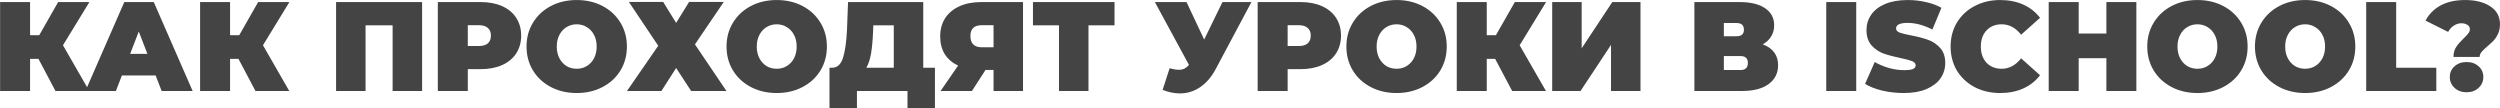 <?xml version="1.0" encoding="UTF-8"?> <svg xmlns="http://www.w3.org/2000/svg" width="8965" height="389" viewBox="0 0 8965 389" fill="none"> <path d="M225.84 162.288L320.146 326.299H198.96L137.912 211.036H107.843V326.299H0.325V7.389H107.843V126.297H140.646L208.528 7.389H320.602L225.84 162.288ZM558.239 270.717H437.054L415.641 326.299H306.301L445.71 7.389H551.406L690.815 326.299H579.652L558.239 270.717ZM528.626 193.268L497.646 113.085L466.667 193.268H528.626ZM943.031 162.288L1037.34 326.299H916.151L855.103 211.036H825.034V326.299H717.516V7.389H825.034V126.297H857.836L925.719 7.389H1037.79L943.031 162.288ZM1513.63 7.389V326.299H1407.93V90.761H1310.89V326.299H1205.2V7.389H1513.63ZM1723.56 7.389C1753.02 7.389 1778.68 12.249 1800.55 21.968C1822.42 31.687 1839.27 45.658 1851.12 63.882C1862.96 82.105 1868.89 103.366 1868.89 127.664C1868.89 151.962 1862.96 173.222 1851.12 191.446C1839.27 209.669 1822.42 223.64 1800.55 233.359C1778.68 243.079 1753.02 247.938 1723.56 247.938H1677.54V326.299H1570.02V7.389H1723.56ZM1716.72 165.022C1731.3 165.022 1742.23 161.833 1749.52 155.454C1756.81 148.772 1760.46 139.509 1760.46 127.664C1760.46 115.818 1756.81 106.707 1749.52 100.329C1742.23 93.647 1731.3 90.306 1716.72 90.306H1677.54V165.022H1716.72ZM2068.12 333.588C2033.8 333.588 2002.97 326.451 1975.63 312.176C1948.3 297.901 1926.89 278.159 1911.4 252.95C1895.91 227.437 1888.16 198.735 1888.16 166.844C1888.16 134.953 1895.91 106.403 1911.4 81.194C1926.89 55.681 1948.3 35.787 1975.63 21.512C2002.97 7.237 2033.8 0.1 2068.12 0.1C2102.44 0.1 2133.27 7.237 2160.6 21.512C2187.94 35.787 2209.35 55.681 2224.84 81.194C2240.33 106.403 2248.07 134.953 2248.07 166.844C2248.07 198.735 2240.33 227.437 2224.84 252.95C2209.35 278.159 2187.94 297.901 2160.6 312.176C2133.27 326.451 2102.44 333.588 2068.12 333.588ZM2068.12 246.571C2081.48 246.571 2093.48 243.382 2104.11 237.004C2115.04 230.322 2123.7 221.059 2130.08 209.213C2136.45 197.064 2139.64 182.941 2139.64 166.844C2139.64 150.747 2136.45 136.775 2130.08 124.93C2123.7 112.781 2115.04 103.518 2104.11 97.139C2093.48 90.457 2081.48 87.117 2068.12 87.117C2054.75 87.117 2042.6 90.457 2031.67 97.139C2021.04 103.518 2012.54 112.781 2006.16 124.93C1999.78 136.775 1996.59 150.747 1996.59 166.844C1996.59 182.941 1999.78 197.064 2006.16 209.213C2012.54 221.059 2021.04 230.322 2031.67 237.004C2042.6 243.382 2054.75 246.571 2068.12 246.571ZM2378.16 6.934L2424.63 82.105L2471.1 6.934H2595.48L2492.06 159.099L2605.05 326.299H2478.39L2424.63 243.838L2371.79 326.299H2248.32L2360.4 164.11L2255.16 6.934H2378.16ZM2785.31 333.588C2750.99 333.588 2720.16 326.451 2692.82 312.176C2665.49 297.901 2644.08 278.159 2628.59 252.95C2613.1 227.437 2605.35 198.735 2605.35 166.844C2605.35 134.953 2613.1 106.403 2628.59 81.194C2644.08 55.681 2665.49 35.787 2692.82 21.512C2720.16 7.237 2750.99 0.1 2785.31 0.1C2819.63 0.1 2850.46 7.237 2877.79 21.512C2905.13 35.787 2926.54 55.681 2942.03 81.194C2957.52 106.403 2965.26 134.953 2965.26 166.844C2965.26 198.735 2957.52 227.437 2942.03 252.95C2926.54 278.159 2905.13 297.901 2877.79 312.176C2850.46 326.451 2819.63 333.588 2785.31 333.588ZM2785.31 246.571C2798.67 246.571 2810.67 243.382 2821.3 237.004C2832.23 230.322 2840.89 221.059 2847.27 209.213C2853.65 197.064 2856.83 182.941 2856.83 166.844C2856.83 150.747 2853.65 136.775 2847.27 124.93C2840.89 112.781 2832.23 103.518 2821.3 97.139C2810.67 90.457 2798.67 87.117 2785.31 87.117C2771.94 87.117 2759.79 90.457 2748.86 97.139C2738.23 103.518 2729.73 112.781 2723.35 124.93C2716.97 136.775 2713.78 150.747 2713.78 166.844C2713.78 182.941 2716.97 197.064 2723.35 209.213C2729.73 221.059 2738.23 230.322 2748.86 237.004C2759.79 243.382 2771.94 246.571 2785.31 246.571ZM3352.7 242.927V388.714H3254.29V326.299H3072.97V388.714H2974.56V242.927H2983.67C3002.2 242.927 3015.26 231.233 3022.85 207.847C3030.45 184.46 3035.31 149.987 3037.43 104.429L3041.08 7.389H3310.78V242.927H3352.7ZM3130.83 113.54C3129.61 144.217 3127.18 170.337 3123.54 191.901C3119.89 213.162 3114.27 230.17 3106.68 242.927H3205.09V90.761H3131.74L3130.83 113.54ZM3668.53 7.389V326.299H3562.84V250.672H3534.14L3485.39 326.299H3372.86L3435.73 235.182C3415.08 225.463 3399.13 211.795 3387.89 194.179C3376.96 176.259 3371.49 155.151 3371.49 130.853C3371.49 105.644 3377.42 83.776 3389.26 65.248C3401.41 46.721 3418.57 32.446 3440.74 22.423C3462.91 12.4 3489.03 7.389 3519.1 7.389H3668.53ZM3520.92 90.306C3493.59 90.306 3479.92 103.214 3479.92 129.03C3479.92 156.062 3493.59 169.577 3520.92 169.577H3562.84V90.306H3520.92ZM3996.68 90.761H3903.29V326.299H3797.59V90.761H3704.2V7.389H3996.68V90.761ZM4487.64 7.389L4359.62 247.483C4344.43 276.033 4325.75 297.749 4303.58 312.631C4281.71 327.514 4257.57 334.955 4231.14 334.955C4210.79 334.955 4190.14 330.703 4169.18 322.199L4194.24 244.749C4207.6 248.394 4218.54 250.216 4227.04 250.216C4234.94 250.216 4241.62 248.849 4247.09 246.116C4252.86 243.382 4258.33 238.826 4263.49 232.448L4141.39 7.389H4254.83L4318.16 141.787L4383.76 7.389H4487.64ZM4663.5 7.389C4692.97 7.389 4718.63 12.249 4740.5 21.968C4762.37 31.687 4779.22 45.658 4791.07 63.882C4802.91 82.105 4808.84 103.366 4808.84 127.664C4808.84 151.962 4802.91 173.222 4791.07 191.446C4779.22 209.669 4762.37 223.64 4740.5 233.359C4718.63 243.079 4692.97 247.938 4663.5 247.938H4617.49V326.299H4509.97V7.389H4663.5ZM4656.67 165.022C4671.25 165.022 4682.18 161.833 4689.47 155.454C4696.76 148.772 4700.41 139.509 4700.41 127.664C4700.41 115.818 4696.76 106.707 4689.47 100.329C4682.18 93.647 4671.25 90.306 4656.67 90.306H4617.49V165.022H4656.67ZM5008.07 333.588C4973.74 333.588 4942.92 326.451 4915.58 312.176C4888.25 297.901 4866.83 278.159 4851.34 252.95C4835.85 227.437 4828.11 198.735 4828.11 166.844C4828.11 134.953 4835.85 106.403 4851.34 81.194C4866.83 55.681 4888.25 35.787 4915.58 21.512C4942.92 7.237 4973.74 0.1 5008.07 0.1C5042.39 0.1 5073.21 7.237 5100.55 21.512C5127.88 35.787 5149.3 55.681 5164.79 81.194C5180.28 106.403 5188.02 134.953 5188.02 166.844C5188.02 198.735 5180.28 227.437 5164.79 252.95C5149.3 278.159 5127.88 297.901 5100.55 312.176C5073.21 326.451 5042.39 333.588 5008.07 333.588ZM5008.07 246.571C5021.43 246.571 5033.43 243.382 5044.06 237.004C5054.99 230.322 5063.65 221.059 5070.03 209.213C5076.4 197.064 5079.59 182.941 5079.59 166.844C5079.59 150.747 5076.4 136.775 5070.03 124.93C5063.65 112.781 5054.99 103.518 5044.06 97.139C5033.43 90.457 5021.43 87.117 5008.07 87.117C4994.7 87.117 4982.55 90.457 4971.62 97.139C4960.99 103.518 4952.48 112.781 4946.11 124.93C4939.73 136.775 4936.54 150.747 4936.54 166.844C4936.54 182.941 4939.73 197.064 4946.11 209.213C4952.48 221.059 4960.99 230.322 4971.62 237.004C4982.55 243.382 4994.7 246.571 5008.07 246.571ZM5449.5 162.288L5543.81 326.299H5422.62L5361.57 211.036H5331.5V326.299H5223.98V7.389H5331.5V126.297H5364.3L5432.19 7.389H5544.26L5449.5 162.288ZM5566.18 7.389H5671.88V173.222L5781.67 7.389H5882.81V326.299H5777.12V160.921L5667.78 326.299H5566.18V7.389ZM6321.15 159.099C6339.07 165.477 6352.74 175.045 6362.15 187.801C6371.57 200.254 6376.28 215.592 6376.28 233.815C6376.28 262.365 6364.89 284.992 6342.11 301.697C6319.63 318.098 6287.74 326.299 6246.44 326.299H6076.05V7.389H6237.78C6277.26 7.389 6307.79 14.678 6329.35 29.257C6351.22 43.836 6362.15 64.337 6362.15 90.761C6362.15 105.947 6358.51 119.311 6351.22 130.853C6344.23 142.394 6334.21 151.81 6321.15 159.099ZM6181.74 129.942H6227.3C6244.92 129.942 6253.72 122.197 6253.72 106.707C6253.72 90.609 6244.92 82.561 6227.3 82.561H6181.74V129.942ZM6241.42 251.127C6259.04 251.127 6267.85 242.623 6267.85 225.614C6267.85 209.213 6259.04 201.013 6241.42 201.013H6181.74V251.127H6241.42ZM6548.93 7.389H6656.45V326.299H6548.93V7.389ZM6827.11 333.588C6800.69 333.588 6774.87 330.703 6749.66 324.932C6724.76 318.858 6704.26 310.809 6688.16 300.786L6722.79 222.425C6737.97 231.233 6754.98 238.371 6773.81 243.838C6792.64 249.001 6810.71 251.583 6828.03 251.583C6842.91 251.583 6853.54 250.216 6859.92 247.483C6866.29 244.445 6869.48 240.041 6869.48 234.271C6869.48 227.589 6865.23 222.577 6856.73 219.236C6848.53 215.895 6834.86 212.251 6815.72 208.302C6791.12 203.139 6770.62 197.672 6754.22 191.901C6737.82 185.827 6723.54 176.108 6711.4 162.744C6699.25 149.076 6693.17 130.701 6693.17 107.618C6693.17 87.572 6698.79 69.349 6710.03 52.948C6721.27 36.547 6737.97 23.638 6760.14 14.223C6782.62 4.807 6809.8 0.1 6841.69 0.1C6863.56 0.1 6884.97 2.53 6905.93 7.389C6927.19 11.945 6945.87 18.779 6961.97 27.89L6929.62 105.796C6898.34 90.002 6868.72 82.105 6840.78 82.105C6813.14 82.105 6799.32 88.787 6799.32 102.151C6799.32 108.529 6803.42 113.389 6811.62 116.73C6819.83 119.767 6833.34 123.108 6852.17 126.752C6876.47 131.308 6896.97 136.623 6913.68 142.698C6930.38 148.469 6944.81 158.036 6956.96 171.4C6969.41 184.764 6975.64 202.987 6975.64 226.07C6975.64 246.116 6970.02 264.339 6958.78 280.74C6947.54 296.838 6930.68 309.746 6908.21 319.465C6886.04 328.88 6859.01 333.588 6827.11 333.588ZM7172.55 333.588C7138.84 333.588 7108.47 326.603 7081.43 312.631C7054.4 298.356 7033.14 278.614 7017.65 253.405C7002.47 227.892 6994.87 199.039 6994.87 166.844C6994.87 134.649 7002.47 105.947 7017.65 80.738C7033.14 55.226 7054.4 35.483 7081.43 21.512C7108.47 7.237 7138.84 0.1 7172.55 0.1C7203.53 0.1 7231.17 5.567 7255.47 16.501C7279.77 27.435 7299.81 43.228 7315.61 63.882L7247.72 124.475C7227.98 99.569 7204.75 87.117 7178.02 87.117C7155.54 87.117 7137.47 94.406 7123.8 108.985C7110.14 123.26 7103.3 142.546 7103.3 166.844C7103.3 191.142 7110.14 210.58 7123.8 225.159C7137.47 239.434 7155.54 246.571 7178.02 246.571C7204.75 246.571 7227.98 234.119 7247.72 209.213L7315.61 269.806C7299.81 290.459 7279.77 306.253 7255.47 317.187C7231.17 328.121 7203.53 333.588 7172.55 333.588ZM7661 7.389V326.299H7553.48V208.758H7454.17V326.299H7346.65V7.389H7454.17V120.374H7553.48V7.389H7661ZM7880.01 333.588C7845.69 333.588 7814.86 326.451 7787.52 312.176C7760.19 297.901 7738.78 278.159 7723.29 252.95C7707.8 227.437 7700.05 198.735 7700.05 166.844C7700.05 134.953 7707.8 106.403 7723.29 81.194C7738.78 55.681 7760.19 35.787 7787.52 21.512C7814.86 7.237 7845.69 0.1 7880.01 0.1C7914.33 0.1 7945.16 7.237 7972.49 21.512C7999.83 35.787 8021.24 55.681 8036.73 81.194C8052.22 106.403 8059.96 134.953 8059.96 166.844C8059.96 198.735 8052.22 227.437 8036.73 252.95C8021.24 278.159 7999.83 297.901 7972.49 312.176C7945.16 326.451 7914.33 333.588 7880.01 333.588ZM7880.01 246.571C7893.37 246.571 7905.37 243.382 7916 237.004C7926.93 230.322 7935.59 221.059 7941.97 209.213C7948.35 197.064 7951.53 182.941 7951.53 166.844C7951.53 150.747 7948.35 136.775 7941.97 124.93C7935.59 112.781 7926.93 103.518 7916 97.139C7905.37 90.457 7893.37 87.117 7880.01 87.117C7866.64 87.117 7854.49 90.457 7843.56 97.139C7832.93 103.518 7824.43 112.781 7818.05 124.93C7811.67 136.775 7808.48 150.747 7808.48 166.844C7808.48 182.941 7811.67 197.064 7818.05 209.213C7824.43 221.059 7832.93 230.322 7843.56 237.004C7854.49 243.382 7866.64 246.571 7880.01 246.571ZM8266.19 333.588C8231.87 333.588 8201.04 326.451 8173.7 312.176C8146.37 297.901 8124.96 278.159 8109.47 252.95C8093.98 227.437 8086.23 198.735 8086.23 166.844C8086.23 134.953 8093.98 106.403 8109.47 81.194C8124.96 55.681 8146.37 35.787 8173.7 21.512C8201.04 7.237 8231.87 0.1 8266.19 0.1C8300.51 0.1 8331.34 7.237 8358.67 21.512C8386.01 35.787 8407.42 55.681 8422.91 81.194C8438.4 106.403 8446.14 134.953 8446.14 166.844C8446.14 198.735 8438.4 227.437 8422.91 252.95C8407.42 278.159 8386.01 297.901 8358.67 312.176C8331.34 326.451 8300.51 333.588 8266.19 333.588ZM8266.19 246.571C8279.55 246.571 8291.55 243.382 8302.18 237.004C8313.11 230.322 8321.77 221.059 8328.15 209.213C8334.53 197.064 8337.71 182.941 8337.71 166.844C8337.71 150.747 8334.53 136.775 8328.15 124.93C8321.77 112.781 8313.11 103.518 8302.18 97.139C8291.55 90.457 8279.55 87.117 8266.19 87.117C8252.82 87.117 8240.67 90.457 8229.74 97.139C8219.11 103.518 8210.61 112.781 8204.23 124.93C8197.85 136.775 8194.66 150.747 8194.66 166.844C8194.66 182.941 8197.85 197.064 8204.23 209.213C8210.61 221.059 8219.11 230.322 8229.74 237.004C8240.67 243.382 8252.82 246.571 8266.19 246.571ZM8485.17 7.389H8592.69V242.927H8736.65V326.299H8485.17V7.389ZM8798.2 204.202C8798.2 189.927 8801.39 178.082 8807.77 168.666C8814.15 158.947 8823.26 148.469 8835.11 137.231C8842.7 129.942 8848.17 124.019 8851.51 119.463C8855.15 114.907 8856.97 110.048 8856.97 104.884C8856.97 98.202 8854.09 93.039 8848.32 89.394C8842.55 85.446 8835.26 83.472 8826.45 83.472C8816.73 83.472 8807.62 86.357 8799.11 92.128C8790.61 97.595 8783.93 105.036 8779.07 114.452L8697.97 73.905C8710.12 50.822 8728.04 32.75 8751.73 19.69C8775.73 6.63 8805.19 0.1 8840.12 0.1C8877.17 0.1 8907.24 7.693 8930.32 22.879C8953.41 38.065 8964.95 59.478 8964.95 87.117C8964.95 99.873 8962.67 111.111 8958.11 120.83C8953.86 130.245 8948.7 138.294 8942.62 144.976C8936.55 151.354 8928.8 158.492 8919.39 166.388C8909.67 174.893 8902.68 181.726 8898.43 186.89C8894.18 192.053 8892.05 197.824 8892.05 204.202H8798.2ZM8845.13 330.855C8827.51 330.855 8813.09 325.54 8801.85 314.909C8790.61 304.279 8784.99 291.371 8784.99 276.184C8784.99 260.695 8790.61 247.938 8801.85 237.915C8813.09 227.589 8827.51 222.425 8845.13 222.425C8862.74 222.425 8877.17 227.589 8888.41 237.915C8899.65 247.938 8905.27 260.695 8905.27 276.184C8905.27 291.371 8899.65 304.279 8888.41 314.909C8877.17 325.54 8862.74 330.855 8845.13 330.855Z" fill="#444444"></path> </svg> 